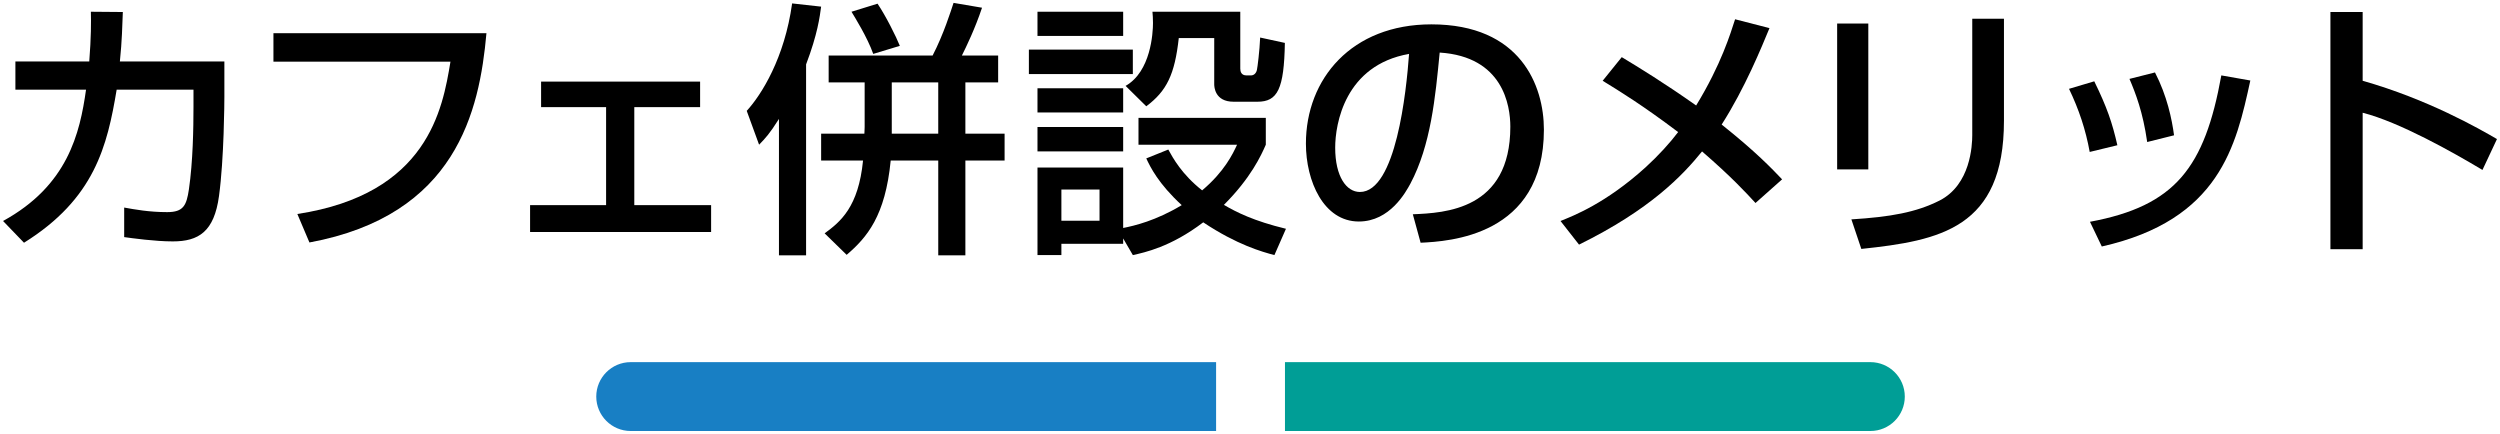<?xml version="1.0" encoding="utf-8"?>
<!-- Generator: Adobe Illustrator 26.5.0, SVG Export Plug-In . SVG Version: 6.00 Build 0)  -->
<svg version="1.1" id="レイヤー_1" xmlns="http://www.w3.org/2000/svg" xmlns:xlink="http://www.w3.org/1999/xlink" x="0px"
	 y="0px" viewBox="0 0 363 63" style="enable-background:new 0 0 363 63;" xml:space="preserve">
<style type="text/css">
	.st0{fill:#187FC4;}
	.st1{fill:#009E96;}
</style>
<g>
	<g>
		<path class="st0" d="M176.577,62.582h-85c-2.761,0-5-2.239-5-5v0c0-2.761,2.239-5,5-5h85V62.582z"/>
		<path class="st1" d="M271.577,62.582h-85v-10h85c2.761,0,5,2.239,5,5v0C276.577,60.343,274.339,62.582,271.577,62.582z"/>
	</g>
	<g>
		<g>
			<g>
				<path d="M32.579,8.92v5.148c0,0.585-0.039,8.971-0.78,14.392c-0.702,5.187-2.964,6.592-6.708,6.592
					c-2.613,0-5.928-0.469-7.06-0.624v-4.291c1.521,0.273,3.588,0.663,6.24,0.663c2.34,0,2.808-0.936,3.159-3.314
					c0.585-4.018,0.663-8.893,0.663-11.974v-2.496H16.94c-1.365,8.19-3.198,15.835-13.456,22.23l-3.042-3.159
					c9.399-5.147,11.154-12.714,12.051-19.071H2.236V8.92h10.725c0.273-3.471,0.273-5.732,0.234-7.215l4.641,0.039
					c-0.078,1.95-0.117,4.173-0.429,7.176H32.579z"/>
				<path d="M70.632,4.825c-1.014,11.35-4.407,26.443-25.702,30.382l-1.755-4.134c18.916-2.886,21.1-15.211,22.231-22.114H39.703
					V4.825H70.632z"/>
				<path d="M101.656,11.846v3.705H92.1v14.235h11.154v3.9H76.968v-3.9h11.037V15.551h-9.438v-3.705H101.656z"/>
				<path d="M113.105,17.267c-1.404,2.224-1.95,2.77-2.886,3.744l-1.794-4.914c2.145-2.34,5.499-7.684,6.591-15.601l4.212,0.468
					c-0.195,1.443-0.507,3.979-2.184,8.386v27.729h-3.939V17.267z M129.33,23.312c-0.78,8.035-3.432,11.155-6.396,13.69
					l-3.198-3.121c2.301-1.677,4.914-3.821,5.577-10.569h-6.084v-3.899h6.279c0-0.312,0.039-0.469,0.039-0.976v-6.474h-5.226v-3.9
					h15.094c1.599-3.081,2.652-6.475,3.042-7.645l4.134,0.702c-1.014,3.042-2.301,5.694-2.925,6.942h5.265v3.9h-4.758v7.449h5.694
					v3.899h-5.694v13.768h-3.939V23.312H129.33z M127.419,0.535c1.209,1.794,2.691,4.758,3.237,6.123l-3.861,1.17
					c-0.858-2.418-2.691-5.343-3.159-6.123L127.419,0.535z M136.233,19.412v-7.449h-6.748v7.449H136.233z"/>
				<path d="M149.394,7.204h15.094v3.55h-15.094V7.204z M150.642,1.705h12.441v3.51h-12.441V1.705z M150.642,12.82h12.441v3.511
					h-12.441V12.82z M163.084,34.622v0.78h-8.97v1.638h-3.471V24.326h12.441v8.775c1.599-0.312,4.758-1.054,8.502-3.315
					c-3.393-3.12-4.563-5.538-5.148-6.786l3.198-1.287c0.663,1.209,1.95,3.588,4.915,5.928c3.198-2.69,4.446-5.265,5.07-6.63
					h-14.313v-3.9h18.487v3.9c-0.663,1.521-2.145,4.797-6.084,8.736c1.794,1.053,4.33,2.34,9.01,3.472l-1.677,3.821
					c-1.755-0.468-5.421-1.481-10.335-4.758c-4.719,3.588-8.502,4.368-10.218,4.758L163.084,34.622z M150.642,18.437h12.441v3.55
					h-12.441V18.437z M154.114,27.524v4.523h5.538v-4.523H154.114z M163.435,12.47c3.666-2.067,3.979-7.684,3.979-9.127
					c0-0.701-0.039-1.17-0.078-1.638h12.753v8.269c0,0.429,0.156,0.975,0.897,0.975h0.663c0.468,0,0.78-0.39,0.858-0.818
					c0.078-0.312,0.39-2.77,0.468-4.681l3.588,0.78c-0.117,6.708-1.053,8.541-3.978,8.541h-3.471c-2.73,0-2.808-2.184-2.808-2.535
					V5.527h-5.148c-0.585,5.304-1.755,7.684-4.719,9.906L163.435,12.47z"/>
				<path d="M205.142,31.112c4.641-0.195,14.158-0.624,14.158-12.715c0-3.081-1.054-10.179-10.258-10.764
					c-0.624,6.474-1.287,13.455-4.252,19.032c-0.662,1.209-2.963,5.499-7.488,5.499c-5.108,0-7.683-5.85-7.683-11.311
					c0-9.399,6.63-17.316,18.214-17.316c12.948,0,16.342,8.893,16.342,15.289c0,15.483-13.846,16.225-17.902,16.419L205.142,31.112z
					 M193.87,21.439c0,4.213,1.639,6.436,3.588,6.436c5.227,0,6.748-14.586,7.138-20.047C195.275,9.467,193.87,18.008,193.87,21.439
					z"/>
				<path d="M254.898,29.475c-1.325-1.443-3.471-3.783-7.761-7.488c-2.808,3.471-7.488,8.424-17.862,13.533l-2.691-3.433
					c1.833-0.74,6.553-2.535,12.363-7.8c1.834-1.677,3.51-3.51,4.719-5.109c-5.226-3.939-8.541-5.967-10.959-7.449l2.77-3.432
					c2.457,1.481,6.162,3.744,10.803,7.02c3.666-6.006,4.992-10.491,5.656-12.52l4.992,1.287c-1.132,2.73-3.55,8.697-6.943,14.002
					c4.953,3.939,7.333,6.436,8.775,7.956L254.898,29.475z"/>
				<path d="M271.279,24.599h-4.525V3.421h4.525V24.599z M290.974,17.54c0,15.601-9.283,17.395-20.71,18.604l-1.443-4.29
					c5.655-0.352,9.399-1.015,12.793-2.73c4.524-2.301,4.758-8.034,4.758-9.517V2.719h4.603V17.54z"/>
				<path d="M303.425,22.063c-0.585-3.236-1.561-6.162-3.003-9.165l3.666-1.092c1.833,3.744,2.613,6.006,3.354,9.282L303.425,22.063
					z M303.464,32.204c12.402-2.301,16.654-7.878,19.072-21.256l4.212,0.741c-2.067,9.478-4.446,20.242-21.567,24.103
					L303.464,32.204z M311.772,20.621c-0.624-4.368-1.677-7.06-2.574-9.166l3.705-0.936c1.755,3.393,2.457,6.786,2.769,9.126
					L311.772,20.621z"/>
				<path d="M343.058,1.744v9.984c9.477,2.691,16.887,6.942,19.5,8.463l-2.105,4.485c-4.368-2.613-12.052-6.942-17.395-8.307v19.812
					h-4.681V1.744H343.058z"/>
			</g>
		</g>
	</g>
</g>
</svg>
